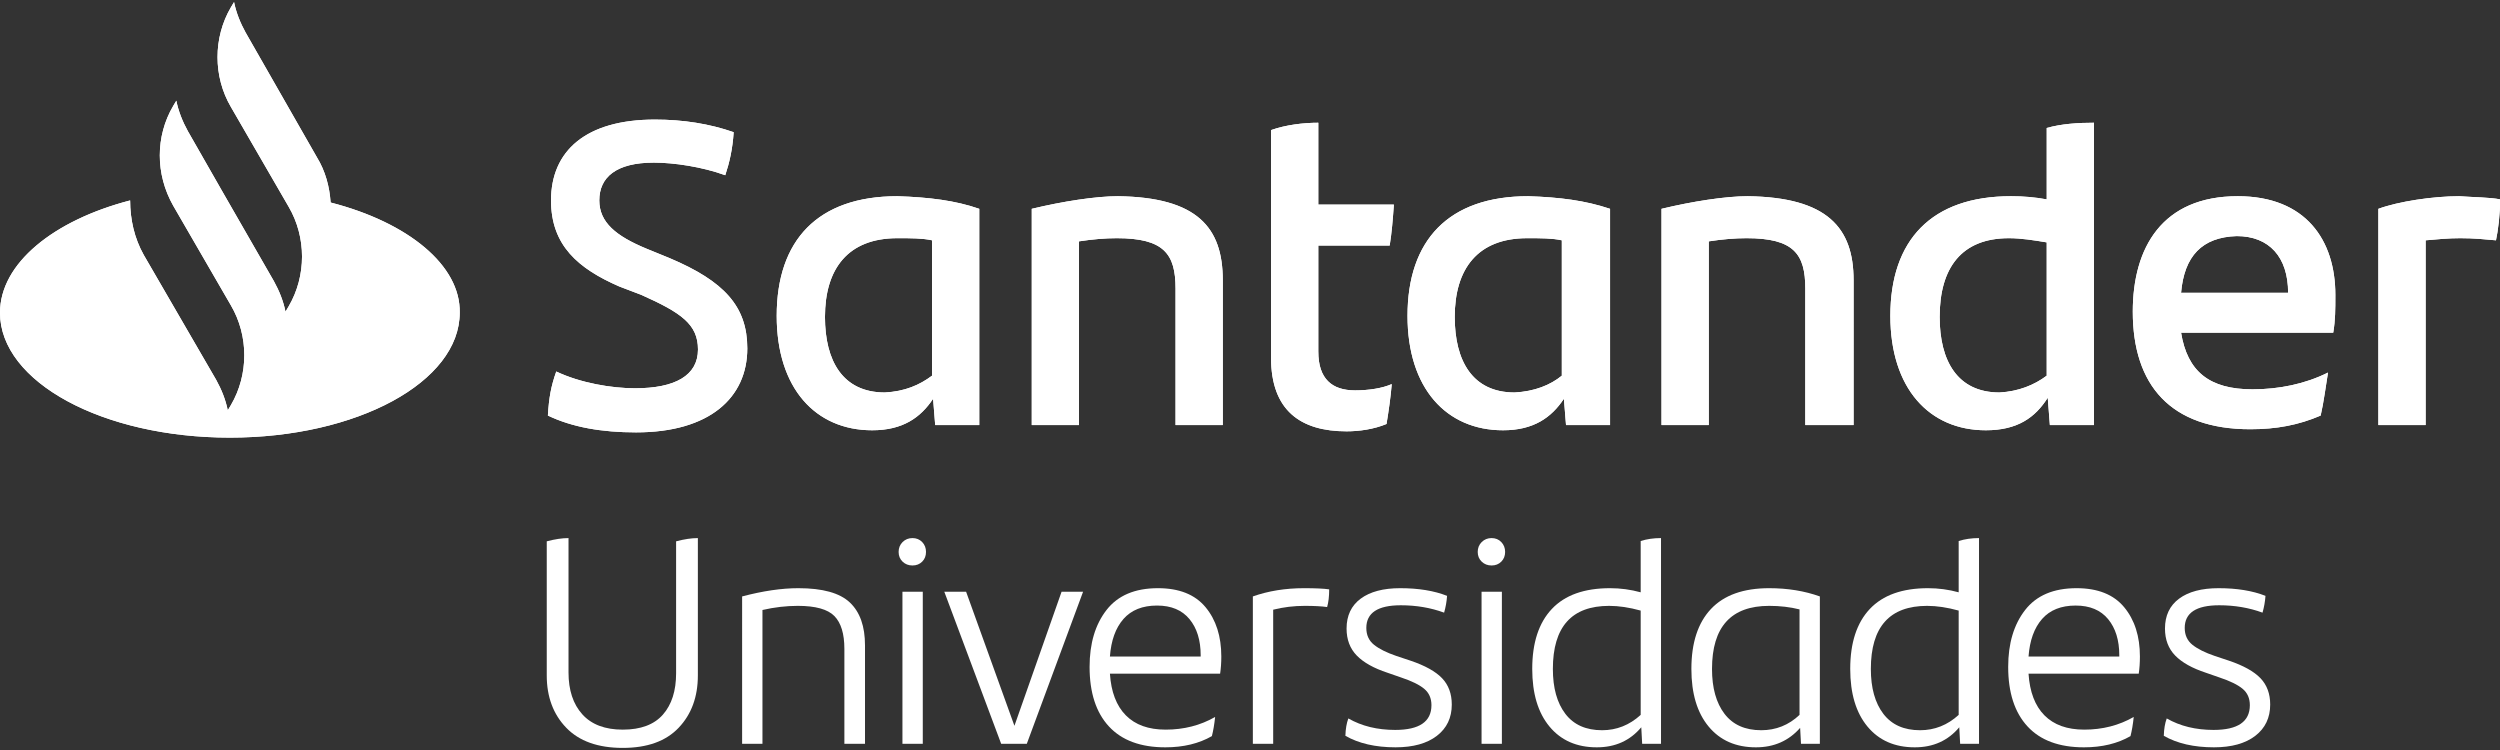<?xml version="1.0" encoding="UTF-8" standalone="no"?>
<svg
   xmlns:dc="http://purl.org/dc/elements/1.1/"
   xmlns:cc="http://creativecommons.org/ns#"
   xmlns:rdf="http://www.w3.org/1999/02/22-rdf-syntax-ns#"
   xmlns:svg="http://www.w3.org/2000/svg"
   xmlns="http://www.w3.org/2000/svg"
   xmlns:sodipodi="http://sodipodi.sourceforge.net/DTD/sodipodi-0.dtd"
   xmlns:inkscape="http://www.inkscape.org/namespaces/inkscape"
   viewBox="0 0 200 60"
   height="60"
   width="200"
   xml:space="preserve"
   id="svg2"
   version="1.1"
   sodipodi:docname="santander-white-medium.svg"
   inkscape:version="0.92.3 (2405546, 2018-03-11)"><rect x="0" y="0" width="200" height="60" fill="#333333" stroke="none"/><sodipodi:namedview
     pagecolor="#ffffff"
     bordercolor="#666666"
     borderopacity="1"
     objecttolerance="10"
     gridtolerance="10"
     guidetolerance="10"
     inkscape:pageopacity="0"
     inkscape:pageshadow="2"
     inkscape:window-width="1920"
     inkscape:window-height="1025"
     id="namedview8404"
     showgrid="false"
     inkscape:zoom="3.823115"
     inkscape:cx="175.78374"
     inkscape:cy="27.469339"
     inkscape:window-x="0"
     inkscape:window-y="27"
     inkscape:window-maximized="1"
     inkscape:current-layer="svg2" /><defs
     id="defs6" /><g
     transform="matrix(2.352,0,0,-2.352,-0.123,59.832)"
     id="g10"
     style="fill:#ffffff;stroke:none"><g
       transform="scale(0.1)"
       id="g12"
       style="fill:#ffffff;stroke:none"><path
         id="path14"
         style="fill:#ffffff;fill-opacity:1;fill-rule:nonzero;stroke:none"
         d="M 237.891,71.367 V 24.656 c 0,-7.285 -2.176,-13.215 -6.52,-17.793 C 227.031,2.285 220.688,0 212.348,0 c -8.41,0 -14.825,2.285 -19.235,6.863 -4.414,4.578 -6.621,10.508 -6.621,17.793 v 45.609 c 2.781,0.734 5.246,1.102 7.403,1.102 V 25.656 c 0,-6.012 1.562,-10.758 4.691,-14.23 3.125,-3.477 7.715,-5.215 13.762,-5.215 6.113,0 10.668,1.707 13.656,5.113 2.988,3.41 4.484,8.086 4.484,14.035 v 44.906 c 2.778,0.734 5.246,1.102 7.403,1.102"
         inkscape:connector-curvature="0" /><path
         id="path16"
         style="fill:#ffffff;fill-opacity:1;fill-rule:nonzero;stroke:none"
         d="m 289.582,49.465 c 3.441,-3.238 5.16,-8.101 5.16,-14.586 V 1.402 h -7.015 V 33.68 c 0,5.141 -1.137,8.867 -3.407,11.176 -2.273,2.305 -6.418,3.457 -12.429,3.457 -3.942,0 -7.953,-0.469 -12.028,-1.406 V 1.402 h -6.918 V 51.52 c 7.082,1.871 13.465,2.805 19.145,2.805 8.223,0 14.051,-1.617 17.492,-4.859"
         inkscape:connector-curvature="0" /><path
         id="path18"
         style="fill:#ffffff;fill-opacity:1;fill-rule:nonzero;stroke:none"
         d="m 307.527,63.348 c -0.902,0.867 -1.351,1.973 -1.351,3.309 0,1.336 0.449,2.453 1.351,3.359 0.903,0.898 2.024,1.352 3.356,1.352 1.336,0 2.441,-0.453 3.308,-1.352 0.872,-0.906 1.301,-2.023 1.301,-3.359 0,-1.336 -0.429,-2.442 -1.301,-3.309 -0.867,-0.867 -1.972,-1.301 -3.308,-1.301 -1.332,0 -2.453,0.434 -3.356,1.301 z m -0.05,-10.223 h 6.918 V 1.402 h -6.918 V 53.125"
         inkscape:connector-curvature="0" /><path
         id="path20"
         style="fill:#ffffff;fill-opacity:1;fill-rule:nonzero;stroke:none"
         d="M 368.922,53.125 349.777,1.402 h -8.722 L 321.711,53.125 h 7.414 L 345.566,7.516 361.605,53.125 h 7.317"
         inkscape:connector-curvature="0" /><path
         id="path22"
         style="fill:#ffffff;fill-opacity:1;fill-rule:nonzero;stroke:none"
         d="m 415.535,25.258 h -37.488 c 0.402,-6.215 2.207,-10.941 5.414,-14.184 3.207,-3.242 7.715,-4.863 13.531,-4.863 6.215,0 11.828,1.438 16.84,4.312 -0.269,-2.539 -0.637,-4.711 -1.105,-6.516 -4.407,-2.539 -9.688,-3.812 -15.832,-3.812 -8.422,0 -14.821,2.375 -19.2,7.121 -4.375,4.742 -6.562,11.492 -6.562,20.246 0,7.953 1.918,14.398 5.762,19.344 3.843,4.945 9.671,7.418 17.492,7.418 7.215,0 12.609,-2.152 16.187,-6.465 3.574,-4.309 5.364,-9.902 5.364,-16.789 0,-2.07 -0.133,-4.008 -0.403,-5.812 z m -32.879,18.594 c -2.672,-3.039 -4.207,-7.301 -4.609,-12.781 h 30.871 v 0.402 c 0,5.144 -1.27,9.254 -3.809,12.332 -2.539,3.07 -6.211,4.609 -11.023,4.609 -4.945,0 -8.754,-1.524 -11.43,-4.562"
         inkscape:connector-curvature="0" /><path
         id="path24"
         style="fill:#ffffff;fill-opacity:1;fill-rule:nonzero;stroke:none"
         d="m 452.625,53.926 c 0,-2.406 -0.234,-4.41 -0.699,-6.016 -1.875,0.27 -4.414,0.402 -7.621,0.402 -3.676,0 -7.25,-0.434 -10.727,-1.305 V 1.402 h -6.914 V 51.52 c 5.281,1.871 11.094,2.805 17.441,2.805 3.809,0 6.649,-0.129 8.52,-0.398"
         inkscape:connector-curvature="0" /><path
         id="path26"
         style="fill:#ffffff;fill-opacity:1;fill-rule:nonzero;stroke:none"
         d="m 458.141,4.109 c 0.066,2.336 0.398,4.309 1.004,5.91 4.543,-2.605 9.855,-3.906 15.933,-3.906 8.223,0 12.332,2.809 12.332,8.418 0,2.34 -0.82,4.195 -2.457,5.562 -1.637,1.371 -4.258,2.66 -7.867,3.859 l -4.613,1.605 c -4.676,1.539 -8.168,3.492 -10.473,5.863 -2.305,2.371 -3.461,5.43 -3.461,9.172 0,4.41 1.606,7.801 4.813,10.176 3.211,2.371 7.687,3.555 13.429,3.555 6.219,0 11.532,-0.867 15.942,-2.605 -0.133,-1.938 -0.469,-3.84 -1.004,-5.715 -4.543,1.672 -9.453,2.508 -14.735,2.508 -7.82,0 -11.726,-2.574 -11.726,-7.715 0,-2.406 0.867,-4.312 2.605,-5.715 1.739,-1.402 4.278,-2.672 7.617,-3.812 l 4.813,-1.601 c 4.945,-1.672 8.52,-3.66 10.727,-5.965 2.203,-2.305 3.304,-5.293 3.304,-8.969 0,-4.481 -1.683,-8.023 -5.062,-10.625 -3.371,-2.605 -8.067,-3.914 -14.082,-3.914 -6.817,0 -12.496,1.309 -17.039,3.914"
         inkscape:connector-curvature="0" /><path
         id="path28"
         style="fill:#ffffff;fill-opacity:1;fill-rule:nonzero;stroke:none"
         d="m 504.504,63.348 c -0.906,0.867 -1.356,1.973 -1.356,3.309 0,1.336 0.45,2.453 1.356,3.359 0.902,0.898 2.019,1.352 3.355,1.352 1.34,0 2.438,-0.453 3.309,-1.352 0.867,-0.906 1.305,-2.023 1.305,-3.359 0,-1.336 -0.438,-2.442 -1.305,-3.309 -0.871,-0.867 -1.969,-1.301 -3.309,-1.301 -1.336,0 -2.453,0.434 -3.355,1.301 z M 504.453,53.125 h 6.914 V 1.402 h -6.914 V 53.125"
         inkscape:connector-curvature="0" /><path
         id="path30"
         style="fill:#ffffff;fill-opacity:1;fill-rule:nonzero;stroke:none"
         d="M 565.492,71.367 V 1.402 h -6.41 l -0.301,5.613 c -3.808,-4.547 -8.855,-6.82 -15.136,-6.82 -6.817,0 -12.18,2.359 -16.086,7.07 -3.914,4.711 -5.868,11.242 -5.868,19.598 0,8.887 2.223,15.684 6.668,20.395 4.442,4.715 11.039,7.066 19.797,7.066 3.539,0 7.012,-0.465 10.422,-1.402 v 17.441 c 2.07,0.668 4.375,1.004 6.914,1.004 z M 558.578,11.227 V 46.707 c -3.875,1.07 -7.449,1.605 -10.723,1.605 -12.765,0 -19.144,-7.152 -19.144,-21.449 0,-6.484 1.418,-11.578 4.258,-15.289 2.84,-3.707 7,-5.562 12.48,-5.562 4.946,0 9.321,1.738 13.129,5.215"
         inkscape:connector-curvature="0" /><path
         id="path32"
         style="fill:#ffffff;fill-opacity:1;fill-rule:nonzero;stroke:none"
         d="M 619.523,51.52 V 1.402 h -6.414 l -0.296,5.41 c -3.879,-4.41 -8.891,-6.617 -15.04,-6.617 -6.816,0 -12.175,2.359 -16.085,7.07 -3.911,4.711 -5.864,11.242 -5.864,19.598 0,8.887 2.223,15.684 6.664,20.395 4.446,4.715 11.043,7.066 19.797,7.066 6.281,0 12.028,-0.934 17.238,-2.805 z m -6.914,-40.293 v 35.883 c -3.207,0.801 -6.648,1.203 -10.324,1.203 -12.965,0 -19.445,-7.152 -19.445,-21.449 0,-6.484 1.422,-11.578 4.262,-15.289 2.839,-3.707 7,-5.562 12.476,-5.562 5.012,0 9.356,1.738 13.031,5.215"
         inkscape:connector-curvature="0" /><path
         id="path34"
         style="fill:#ffffff;fill-opacity:1;fill-rule:nonzero;stroke:none"
         d="M 673.656,71.367 V 1.402 h -6.418 l -0.3,5.613 c -3.809,-4.547 -8.852,-6.82 -15.133,-6.82 -6.817,0 -12.18,2.359 -16.09,7.07 -3.906,4.711 -5.863,11.242 -5.863,19.598 0,8.887 2.222,15.684 6.664,20.395 4.445,4.715 11.047,7.066 19.797,7.066 3.542,0 7.019,-0.465 10.425,-1.402 v 17.441 c 2.075,0.668 4.379,1.004 6.918,1.004 z M 666.738,11.227 V 46.707 c -3.875,1.07 -7.449,1.605 -10.722,1.605 -12.766,0 -19.149,-7.152 -19.149,-21.449 0,-6.484 1.422,-11.578 4.262,-15.289 2.84,-3.707 7,-5.562 12.48,-5.562 4.946,0 9.321,1.738 13.129,5.215"
         inkscape:connector-curvature="0" /><path
         id="path36"
         style="fill:#ffffff;fill-opacity:1;fill-rule:nonzero;stroke:none"
         d="M 727.988,25.258 H 690.5 c 0.398,-6.215 2.203,-10.941 5.41,-14.184 3.211,-3.242 7.719,-4.863 13.535,-4.863 6.211,0 11.825,1.438 16.836,4.312 -0.265,-2.539 -0.633,-4.711 -1.101,-6.516 -4.41,-2.539 -9.688,-3.812 -15.836,-3.812 -8.422,0 -14.821,2.375 -19.196,7.121 -4.378,4.742 -6.566,11.492 -6.566,20.246 0,7.953 1.922,14.398 5.766,19.344 3.84,4.945 9.672,7.418 17.488,7.418 7.219,0 12.613,-2.152 16.191,-6.465 3.575,-4.309 5.36,-9.902 5.36,-16.789 0,-2.07 -0.133,-4.008 -0.399,-5.812 z m -32.879,18.594 c -2.671,-3.039 -4.211,-7.301 -4.609,-12.781 h 30.871 v 0.402 c 0,5.144 -1.269,9.254 -3.808,12.332 -2.54,3.07 -6.215,4.609 -11.028,4.609 -4.941,0 -8.754,-1.524 -11.426,-4.562"
         inkscape:connector-curvature="0" /><path
         id="path38"
         style="fill:#ffffff;fill-opacity:1;fill-rule:nonzero;stroke:none"
         d="m 736.508,4.109 c 0.066,2.336 0.402,4.309 1.004,5.91 4.543,-2.605 9.855,-3.906 15.937,-3.906 8.219,0 12.328,2.809 12.328,8.418 0,2.34 -0.816,4.195 -2.453,5.562 -1.64,1.371 -4.261,2.66 -7.871,3.859 l -4.609,1.605 c -4.68,1.539 -8.168,3.492 -10.473,5.863 -2.308,2.371 -3.461,5.43 -3.461,9.172 0,4.41 1.606,7.801 4.813,10.176 3.207,2.371 7.683,3.555 13.429,3.555 6.215,0 11.528,-0.867 15.942,-2.605 -0.137,-1.938 -0.469,-3.84 -1.004,-5.715 -4.543,1.672 -9.457,2.508 -14.735,2.508 -7.82,0 -11.73,-2.574 -11.73,-7.715 0,-2.406 0.871,-4.312 2.605,-5.715 1.739,-1.402 4.278,-2.672 7.622,-3.812 l 4.812,-1.601 c 4.941,-1.672 8.516,-3.66 10.723,-5.965 2.207,-2.305 3.308,-5.293 3.308,-8.969 0,-4.481 -1.687,-8.023 -5.062,-10.625 -3.375,-2.605 -8.07,-3.914 -14.082,-3.914 -6.821,0 -12.496,1.309 -17.043,3.914"
         inkscape:connector-curvature="0" /><path
         id="path40"
         style="fill:#ffffff;fill-opacity:1;fill-rule:nonzero;stroke:none"
         d="m 112.98,185.508 c -0.359,5.351 -1.785,10.711 -4.644,15.351 L 84.059,243.34 c -1.781,3.211 -3.215,6.785 -3.926,10.351 l -1.07,-1.785 c -6.07,-10.355 -6.07,-23.554 0,-33.906 l 19.633,-33.926 c 6.071,-10.355 6.071,-23.554 0,-33.906 l -1.066,-1.789 c -0.719,3.566 -2.144,7.141 -3.934,10.351 L 75.852,189.785 64.426,209.777 C 62.641,213 61.211,216.563 60.5,220.137 l -1.07,-1.785 c -6.074,-10.352 -6.074,-23.204 0,-33.918 v 0 L 79.062,150.52 c 6.07,-10.352 6.07,-23.567 0,-33.918 l -1.07,-1.786 c -0.715,3.575 -2.141,7.145 -3.93,10.352 l -24.633,42.488 c -3.215,5.715 -4.641,12.137 -4.641,18.563 C 18.727,179.434 0.523,164.793 0.523,148.02 c 0,-23.567 34.984,-42.481 78.184,-42.481 43.199,0 78.184,18.914 78.184,42.481 0.355,16.062 -17.493,30.699 -43.911,37.488 z m 73.899,-72.469 c 0.359,6.063 1.07,9.988 2.851,14.988 8.215,-3.925 18.926,-5.711 26.778,-5.711 13.57,0 21.422,4.286 21.422,13.204 0,8.57 -5.707,12.5 -19.278,18.57 l -7.496,2.855 c -13.926,6.075 -23.207,13.926 -23.207,29.274 0,16.781 11.781,27.492 35.348,27.492 9.637,0 18.562,-1.434 26.773,-4.289 -0.359,-5.711 -1.425,-10.348 -2.859,-14.637 -7.852,2.863 -17.488,4.289 -24.277,4.289 -12.852,0 -18.563,-5 -18.563,-12.855 0,-7.5 5.711,-12.137 16.063,-16.426 l 7.859,-3.211 c 18.562,-7.852 26.418,-16.414 26.418,-30.703 0,-16.777 -12.852,-28.563 -37.84,-28.563 -11.789,0 -21.777,1.786 -29.992,5.723 z m 146.73,70.32 v -73.543 h -14.996 l -0.711,8.926 c -4.285,-6.426 -10.351,-10.703 -20.711,-10.703 -19.277,0 -32.484,14.277 -32.484,38.906 0,25.703 13.922,40.703 41.055,40.703 10.707,-0.355 19.633,-1.429 27.847,-4.289 z m -16.066,-56.757 v 46.046 c -3.211,0.723 -7.137,0.723 -11.781,0.723 -16.782,0 -24.633,-10.351 -24.633,-26.781 0,-15 6.07,-25.699 20.351,-25.699 6.782,0.351 11.778,2.5 16.063,5.711 z m 98.895,32.488 v -49.274 h -16.067 v 46.414 c 0,11.778 -3.93,17.141 -19.996,17.141 -3.926,0 -8.211,-0.363 -12.852,-1.078 v -62.477 h -16.062 v 73.543 c 10.352,2.5 21.777,4.289 29.277,4.289 27.129,-0.355 35.7,-10.714 35.7,-28.558 z m 44.988,-37.488 c 4.629,0 9.277,0.714 12.48,2.14 -0.351,-4.281 -1.062,-9.281 -1.777,-13.566 -4.277,-1.785 -9.277,-2.5 -13.574,-2.5 -15.703,0 -25.7,7.14 -25.7,24.992 v 77.469 c 5,1.785 11.071,2.5 16.071,2.5 v -27.844 h 25.703 c -0.352,-5 -0.723,-9.645 -1.426,-13.922 h -24.277 v -36.055 c 0,-9.289 4.64,-13.214 12.5,-13.214 z m 86.738,61.757 v -73.543 h -14.98 l -0.723,8.926 c -4.277,-6.426 -10.352,-10.703 -20.703,-10.703 -19.278,0 -32.488,14.277 -32.488,38.906 0,25.703 13.914,40.703 41.062,40.703 10.703,-0.355 19.277,-1.429 27.832,-4.289 z M 531.75,126.602 v 46.046 c -3.215,0.723 -7.141,0.723 -11.789,0.723 -16.777,0 -24.629,-10.351 -24.629,-26.781 0,-15 6.074,-25.699 20.352,-25.699 6.777,0.351 12.14,2.5 16.066,5.711 z m 99.246,32.488 V 109.816 H 614.57 v 46.414 c 0,11.778 -3.925,17.141 -19.98,17.141 -3.934,0 -8.223,-0.363 -12.852,-1.078 v -62.477 h -16.074 v 73.543 c 10.352,2.5 21.777,4.289 29.277,4.289 27.129,-0.355 36.055,-10.714 36.055,-28.558 z m 81.758,53.547 V 109.816 h -15 l -0.723,9.286 c -4.277,-6.786 -10.351,-11.063 -21.054,-11.063 -19.278,0 -32.481,14.277 -32.481,38.906 0,25.703 13.926,40.703 41.055,40.703 4.277,0 8.203,-0.355 12.129,-1.074 v 24.278 c 5,1.425 10.722,1.785 16.074,1.785 z M 696.68,126.602 v 45.343 c -4.278,0.703 -8.555,1.426 -12.852,1.426 -16.055,0 -23.555,-10 -23.555,-26.781 0,-15 6.075,-25.699 20.352,-25.699 6.426,0.351 11.777,2.5 16.055,5.711 z m 97.461,14.64 h -51.758 c 2.148,-13.215 9.629,-19.281 24.277,-19.281 8.926,0 17.852,1.781 25.703,5.707 -0.722,-4.277 -1.425,-9.992 -2.5,-14.629 -7.5,-3.223 -15,-4.648 -23.925,-4.648 -27.129,0 -39.981,15 -39.981,39.988 0,21.777 10,39.269 35.703,39.269 23.203,0 33.203,-15 33.203,-33.558 0,-5 0,-8.57 -0.722,-12.848 z m -51.758,13.563 h 36.406 c 0,12.14 -6.426,19.277 -17.48,19.277 -11.778,-0.363 -17.852,-6.789 -18.926,-19.277 z m 108.535,31.769 c 0,-5 -0.723,-10.703 -1.426,-13.926 -3.926,0.36 -7.5,0.723 -12.148,0.723 -3.926,0 -7.852,-0.363 -11.778,-0.723 v -62.832 h -16.074 v 73.543 c 6.797,2.5 18.574,4.289 27.5,4.289 4.629,-0.355 10.352,-0.355 13.926,-1.074"
         inkscape:connector-curvature="0" /><path
         id="path42"
         style="fill:#ffffff;stroke:none;stroke-width:1.044;stroke-linecap:butt;stroke-linejoin:miter;stroke-miterlimit:10;stroke-dasharray:none;stroke-opacity:1"
         d="m 112.98,185.508 c -0.359,5.351 -1.785,10.711 -4.644,15.351 L 84.059,243.34 c -1.781,3.211 -3.215,6.785 -3.926,10.351 l -1.07,-1.785 c -6.07,-10.355 -6.07,-23.554 0,-33.906 l 19.633,-33.926 c 6.071,-10.355 6.071,-23.554 0,-33.906 l -1.066,-1.789 c -0.719,3.566 -2.144,7.141 -3.934,10.351 L 75.852,189.785 64.426,209.777 C 62.641,213 61.211,216.563 60.5,220.137 l -1.07,-1.785 c -6.074,-10.352 -6.074,-23.204 0,-33.918 v 0 L 79.062,150.52 c 6.07,-10.352 6.07,-23.567 0,-33.918 l -1.07,-1.786 c -0.715,3.575 -2.141,7.145 -3.93,10.352 l -24.633,42.488 c -3.215,5.715 -4.641,12.137 -4.641,18.563 C 18.727,179.434 0.523,164.793 0.523,148.02 c 0,-23.567 34.984,-42.481 78.184,-42.481 43.199,0 78.184,18.914 78.184,42.481 0.355,16.062 -17.493,30.699 -43.911,37.488 z m 73.899,-72.469 c 0.359,6.063 1.07,9.988 2.851,14.988 8.215,-3.925 18.926,-5.711 26.778,-5.711 13.57,0 21.422,4.286 21.422,13.204 0,8.57 -5.707,12.5 -19.278,18.57 l -7.496,2.855 c -13.926,6.075 -23.207,13.926 -23.207,29.274 0,16.781 11.781,27.492 35.348,27.492 9.637,0 18.562,-1.434 26.773,-4.289 -0.359,-5.711 -1.425,-10.348 -2.859,-14.637 -7.852,2.863 -17.488,4.289 -24.277,4.289 -12.852,0 -18.563,-5 -18.563,-12.855 0,-7.5 5.711,-12.137 16.063,-16.426 l 7.859,-3.211 c 18.562,-7.852 26.418,-16.414 26.418,-30.703 0,-16.777 -12.852,-28.563 -37.84,-28.563 -11.789,0 -21.777,1.786 -29.992,5.723 z m 146.73,70.32 v -73.543 h -14.996 l -0.711,8.926 c -4.285,-6.426 -10.351,-10.703 -20.711,-10.703 -19.277,0 -32.484,14.277 -32.484,38.906 0,25.703 13.922,40.703 41.055,40.703 10.707,-0.355 19.633,-1.429 27.847,-4.289 z m -16.066,-56.757 v 46.046 c -3.211,0.723 -7.137,0.723 -11.781,0.723 -16.782,0 -24.633,-10.351 -24.633,-26.781 0,-15 6.07,-25.699 20.351,-25.699 6.782,0.351 11.778,2.5 16.063,5.711 z m 98.895,32.488 v -49.274 h -16.067 v 46.414 c 0,11.778 -3.93,17.141 -19.996,17.141 -3.926,0 -8.211,-0.363 -12.852,-1.078 v -62.477 h -16.062 v 73.543 c 10.352,2.5 21.777,4.289 29.277,4.289 27.129,-0.355 35.7,-10.714 35.7,-28.558 z m 44.988,-37.488 c 4.629,0 9.277,0.714 12.48,2.14 -0.351,-4.281 -1.062,-9.281 -1.777,-13.566 -4.277,-1.785 -9.277,-2.5 -13.574,-2.5 -15.703,0 -25.7,7.14 -25.7,24.992 v 77.469 c 5,1.785 11.071,2.5 16.071,2.5 v -27.844 h 25.703 c -0.352,-5 -0.723,-9.645 -1.426,-13.922 h -24.277 v -36.055 c 0,-9.289 4.64,-13.214 12.5,-13.214 z m 86.738,61.757 v -73.543 h -14.98 l -0.723,8.926 c -4.277,-6.426 -10.352,-10.703 -20.703,-10.703 -19.278,0 -32.488,14.277 -32.488,38.906 0,25.703 13.914,40.703 41.062,40.703 10.703,-0.355 19.277,-1.429 27.832,-4.289 z M 531.75,126.602 v 46.046 c -3.215,0.723 -7.141,0.723 -11.789,0.723 -16.777,0 -24.629,-10.351 -24.629,-26.781 0,-15 6.074,-25.699 20.352,-25.699 6.777,0.351 12.14,2.5 16.066,5.711 z m 99.246,32.488 V 109.816 H 614.57 v 46.414 c 0,11.778 -3.925,17.141 -19.98,17.141 -3.934,0 -8.223,-0.363 -12.852,-1.078 v -62.477 h -16.074 v 73.543 c 10.352,2.5 21.777,4.289 29.277,4.289 27.129,-0.355 36.055,-10.714 36.055,-28.558 z m 81.758,53.547 V 109.816 h -15 l -0.723,9.286 c -4.277,-6.786 -10.351,-11.063 -21.054,-11.063 -19.278,0 -32.481,14.277 -32.481,38.906 0,25.703 13.926,40.703 41.055,40.703 4.277,0 8.203,-0.355 12.129,-1.074 v 24.278 c 5,1.425 10.722,1.785 16.074,1.785 z M 696.68,126.602 v 45.343 c -4.278,0.703 -8.555,1.426 -12.852,1.426 -16.055,0 -23.555,-10 -23.555,-26.781 0,-15 6.075,-25.699 20.352,-25.699 6.426,0.351 11.777,2.5 16.055,5.711 z m 97.461,14.64 h -51.758 c 2.148,-13.215 9.629,-19.281 24.277,-19.281 8.926,0 17.852,1.781 25.703,5.707 -0.722,-4.277 -1.425,-9.992 -2.5,-14.629 -7.5,-3.223 -15,-4.648 -23.925,-4.648 -27.129,0 -39.981,15 -39.981,39.988 0,21.777 10,39.269 35.703,39.269 23.203,0 33.203,-15 33.203,-33.558 0,-5 0,-8.57 -0.722,-12.848 z m -51.758,13.563 h 36.406 c 0,12.14 -6.426,19.277 -17.48,19.277 -11.778,-0.363 -17.852,-6.789 -18.926,-19.277 z m 108.535,31.769 c 0,-5 -0.723,-10.703 -1.426,-13.926 -3.926,0.36 -7.5,0.723 -12.148,0.723 -3.926,0 -7.852,-0.363 -11.778,-0.723 v -62.832 h -16.074 v 73.543 c 6.797,2.5 18.574,4.289 27.5,4.289 4.629,-0.355 10.352,-0.355 13.926,-1.074 z"
         inkscape:connector-curvature="0" /></g></g></svg>